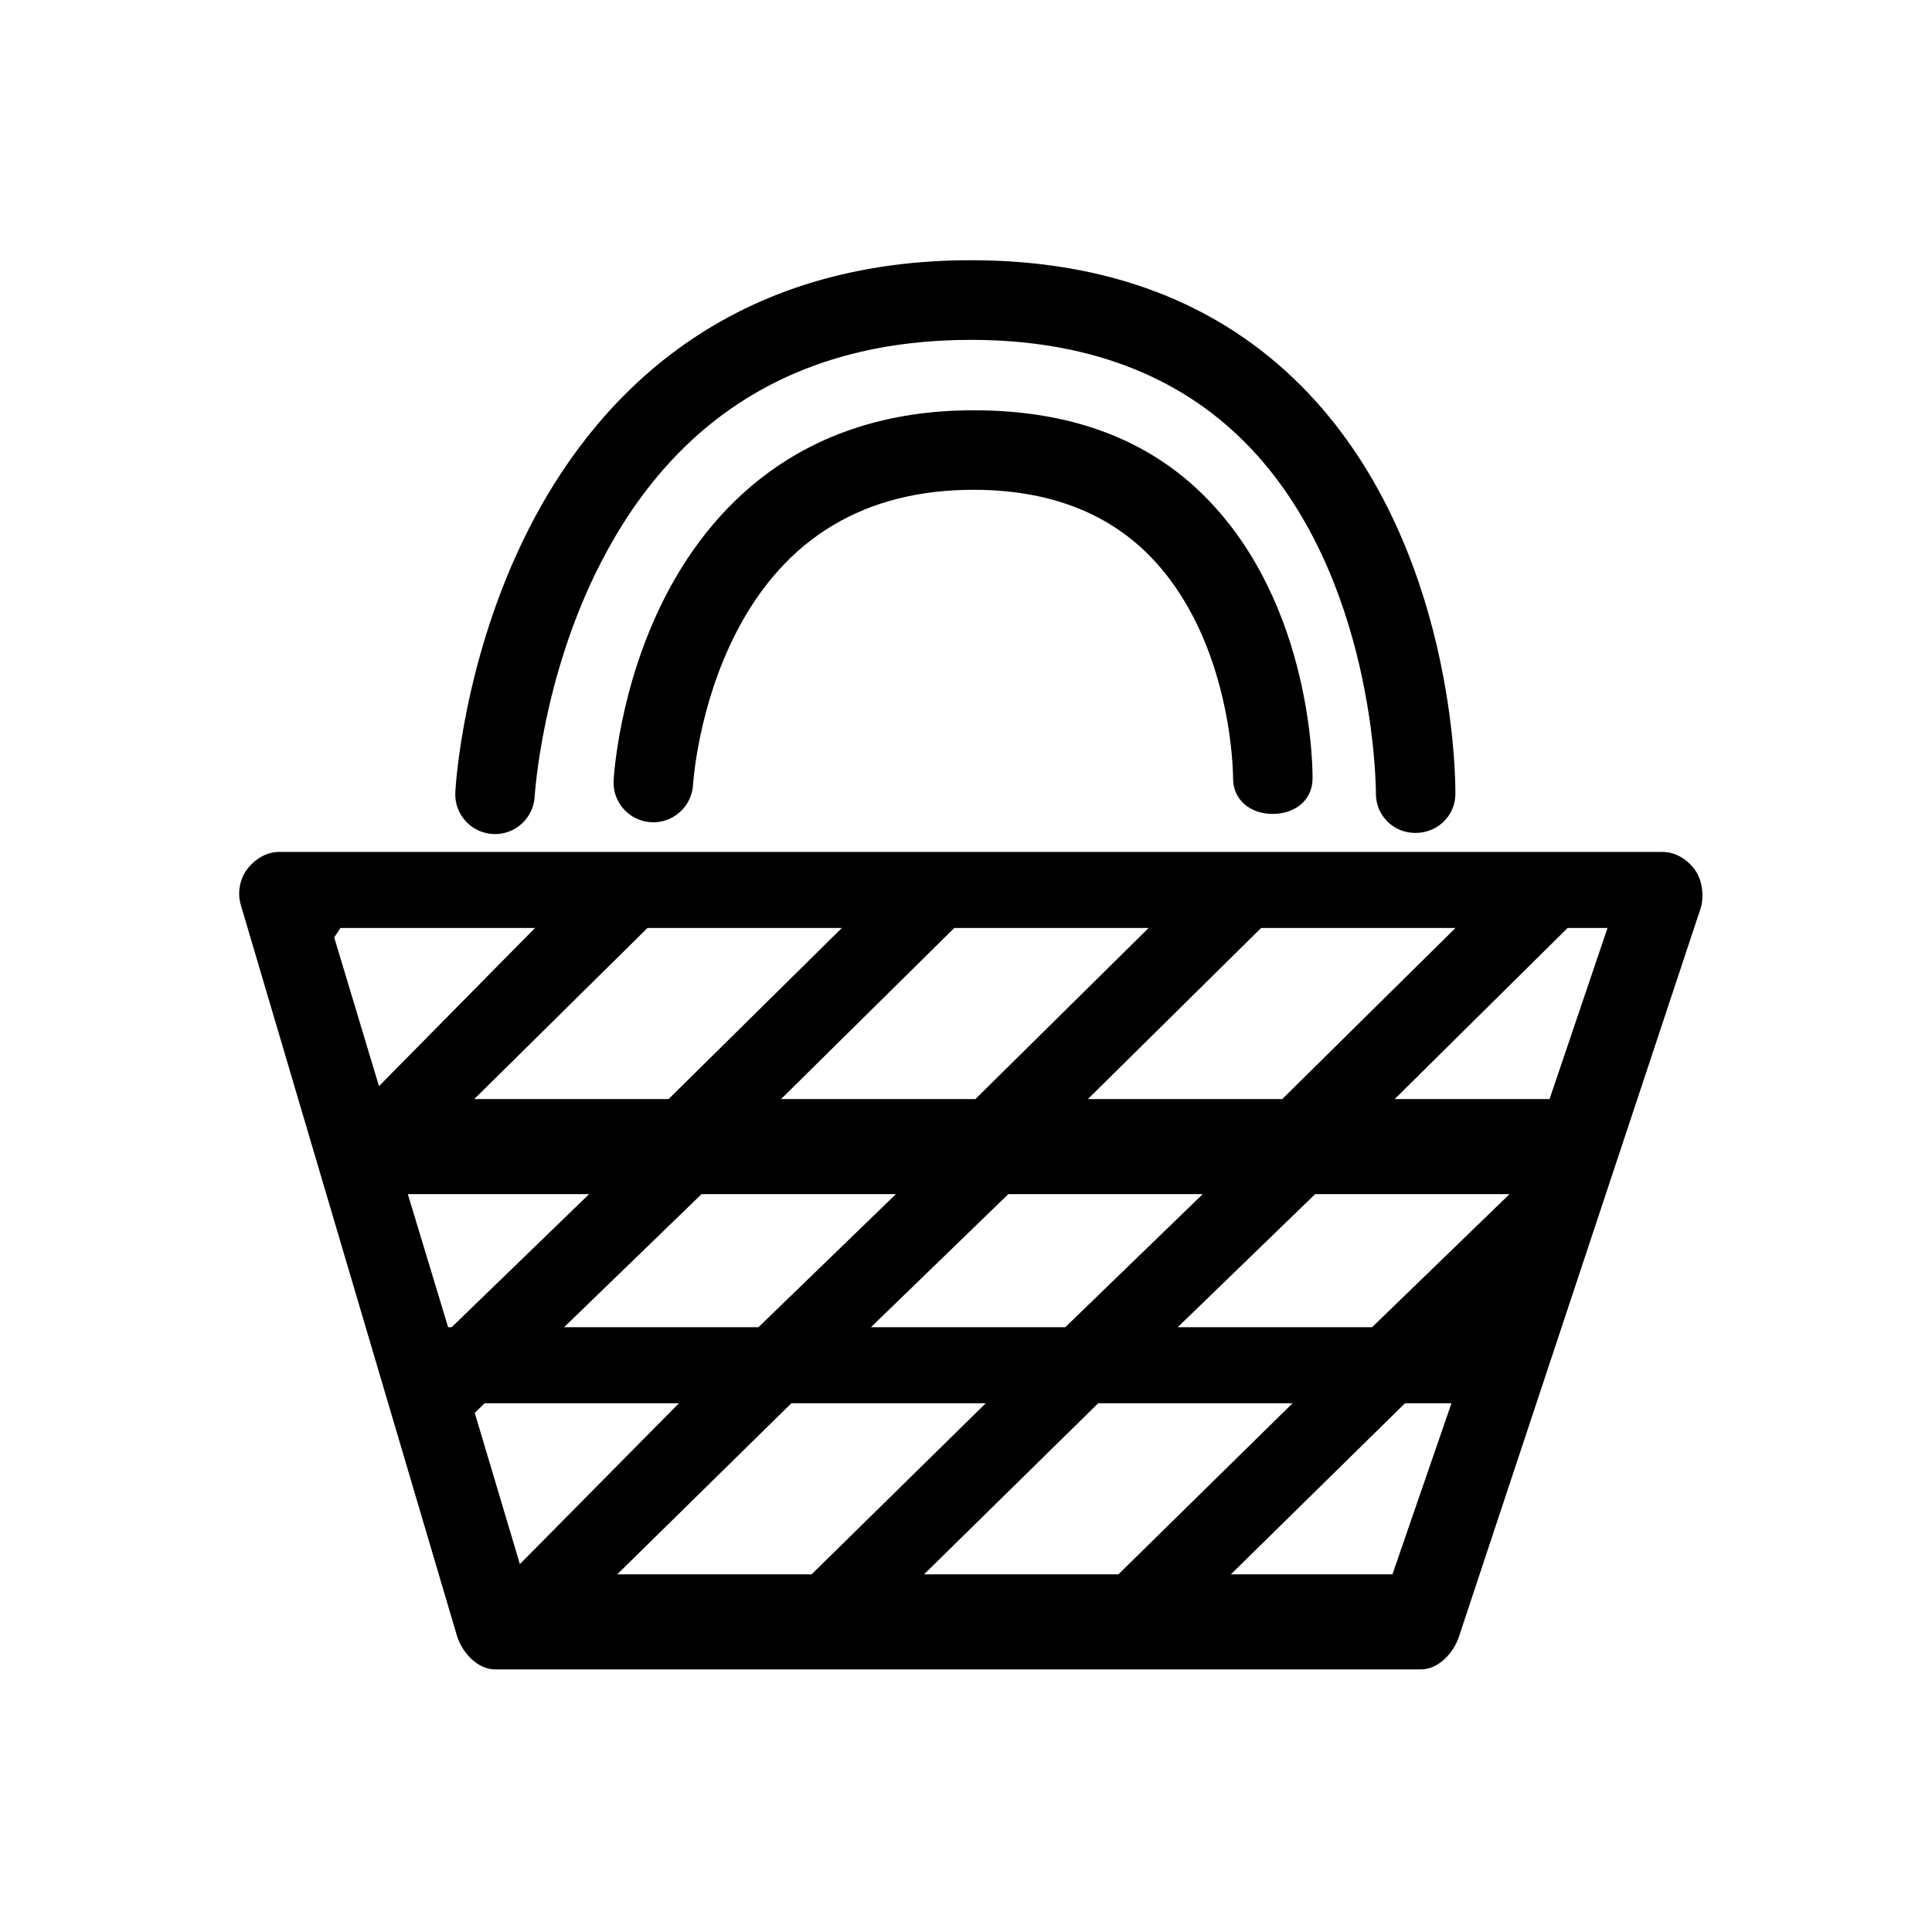 <?xml version="1.0" encoding="UTF-8"?>
<!-- Uploaded to: ICON Repo, www.svgrepo.com, Generator: ICON Repo Mixer Tools -->
<svg fill="#000000" width="800px" height="800px" version="1.1" viewBox="144 144 512 512" xmlns="http://www.w3.org/2000/svg">
 <g>
  <path d="m274.62 365.02c5.812 0.324 10.766-4.152 11.078-9.957 0.02-0.312 1.879-31.453 17.477-61.844 20.133-39.25 53.148-59.152 98.117-59.152 30.32 0 54.777 9.164 72.703 27.234 34.703 34.988 34.633 92.367 34.633 92.926-0.07 5.824 4.594 10.504 10.414 10.504h0.117c5.762 0 10.469-4.488 10.535-10.27 0.031-2.699 0.266-66.617-40.621-107.96-22.035-22.285-51.566-33.539-87.777-33.539-66.988 0-100.7 38.77-117.2 71.27-17.426 34.34-19.367 68.293-19.434 69.719-0.312 5.809 4.148 10.762 9.953 11.074z"/>
  <path d="m593.18 374.52c-1.984-2.75-5.164-4.75-8.551-4.75h-366.7c-3.324 0-6.453 1.945-8.449 4.613-1.988 2.672-2.606 6.301-1.648 9.492l57.238 193.54c1.332 4.473 5.441 8.988 10.102 8.988h245.43c4.535 0 8.559-4.273 9.996-8.57l64.031-192.95c1.066-3.215 0.527-7.617-1.453-10.363zm-360.61 17.902 1.66-2.5h51.559l-41.359 41.918zm178.65 68.035h51.516l-36.422 35.266h-51.512zm-66.223 35.266h-51.504l36.422-35.266h51.508zm57.492-60.457h-51.504l45.914-45.344h51.504zm-81.309 0h-51.5l45.914-45.344h51.508zm-21.062 25.191-36.426 35.266h-0.938l-10.676-35.266zm-27.699 55.418h51.508l-42.152 42.629-11.957-40.059zm81.305 0h51.516l-46.16 45.344h-51.512zm81.312 0h51.512l-46.16 45.344h-51.512zm21.074-20.152 36.422-35.266h51.508l-36.422 35.266zm27.695-60.457h-51.508l45.914-45.344h51.508zm29.207 125.95h-42.82l46.152-45.344h12.312zm41.637-125.95h-41.047l45.828-45.344h10.578z"/>
  <path d="m402 252.73c-46.824 0-70.402 27.102-81.934 49.832-12.055 23.75-13.395 47.297-13.453 48.285-0.301 5.805 4.152 10.742 9.961 11.055 5.773 0.312 10.762-4.141 11.09-9.941 0.012-0.207 1.258-20.617 11.473-40.414 12.918-25.043 34.074-37.746 62.867-37.746 19.434 0 35.059 5.812 46.445 17.277 22.328 22.48 22.332 58.73 22.332 59.082-0.074 5.816 4.594 9.535 10.41 9.535h0.117c5.769 0 10.469-3.523 10.535-9.301 0.02-1.879 0.188-45.766-28.328-74.605-15.5-15.672-36.191-23.059-61.516-23.059z"/>
 </g>
</svg>